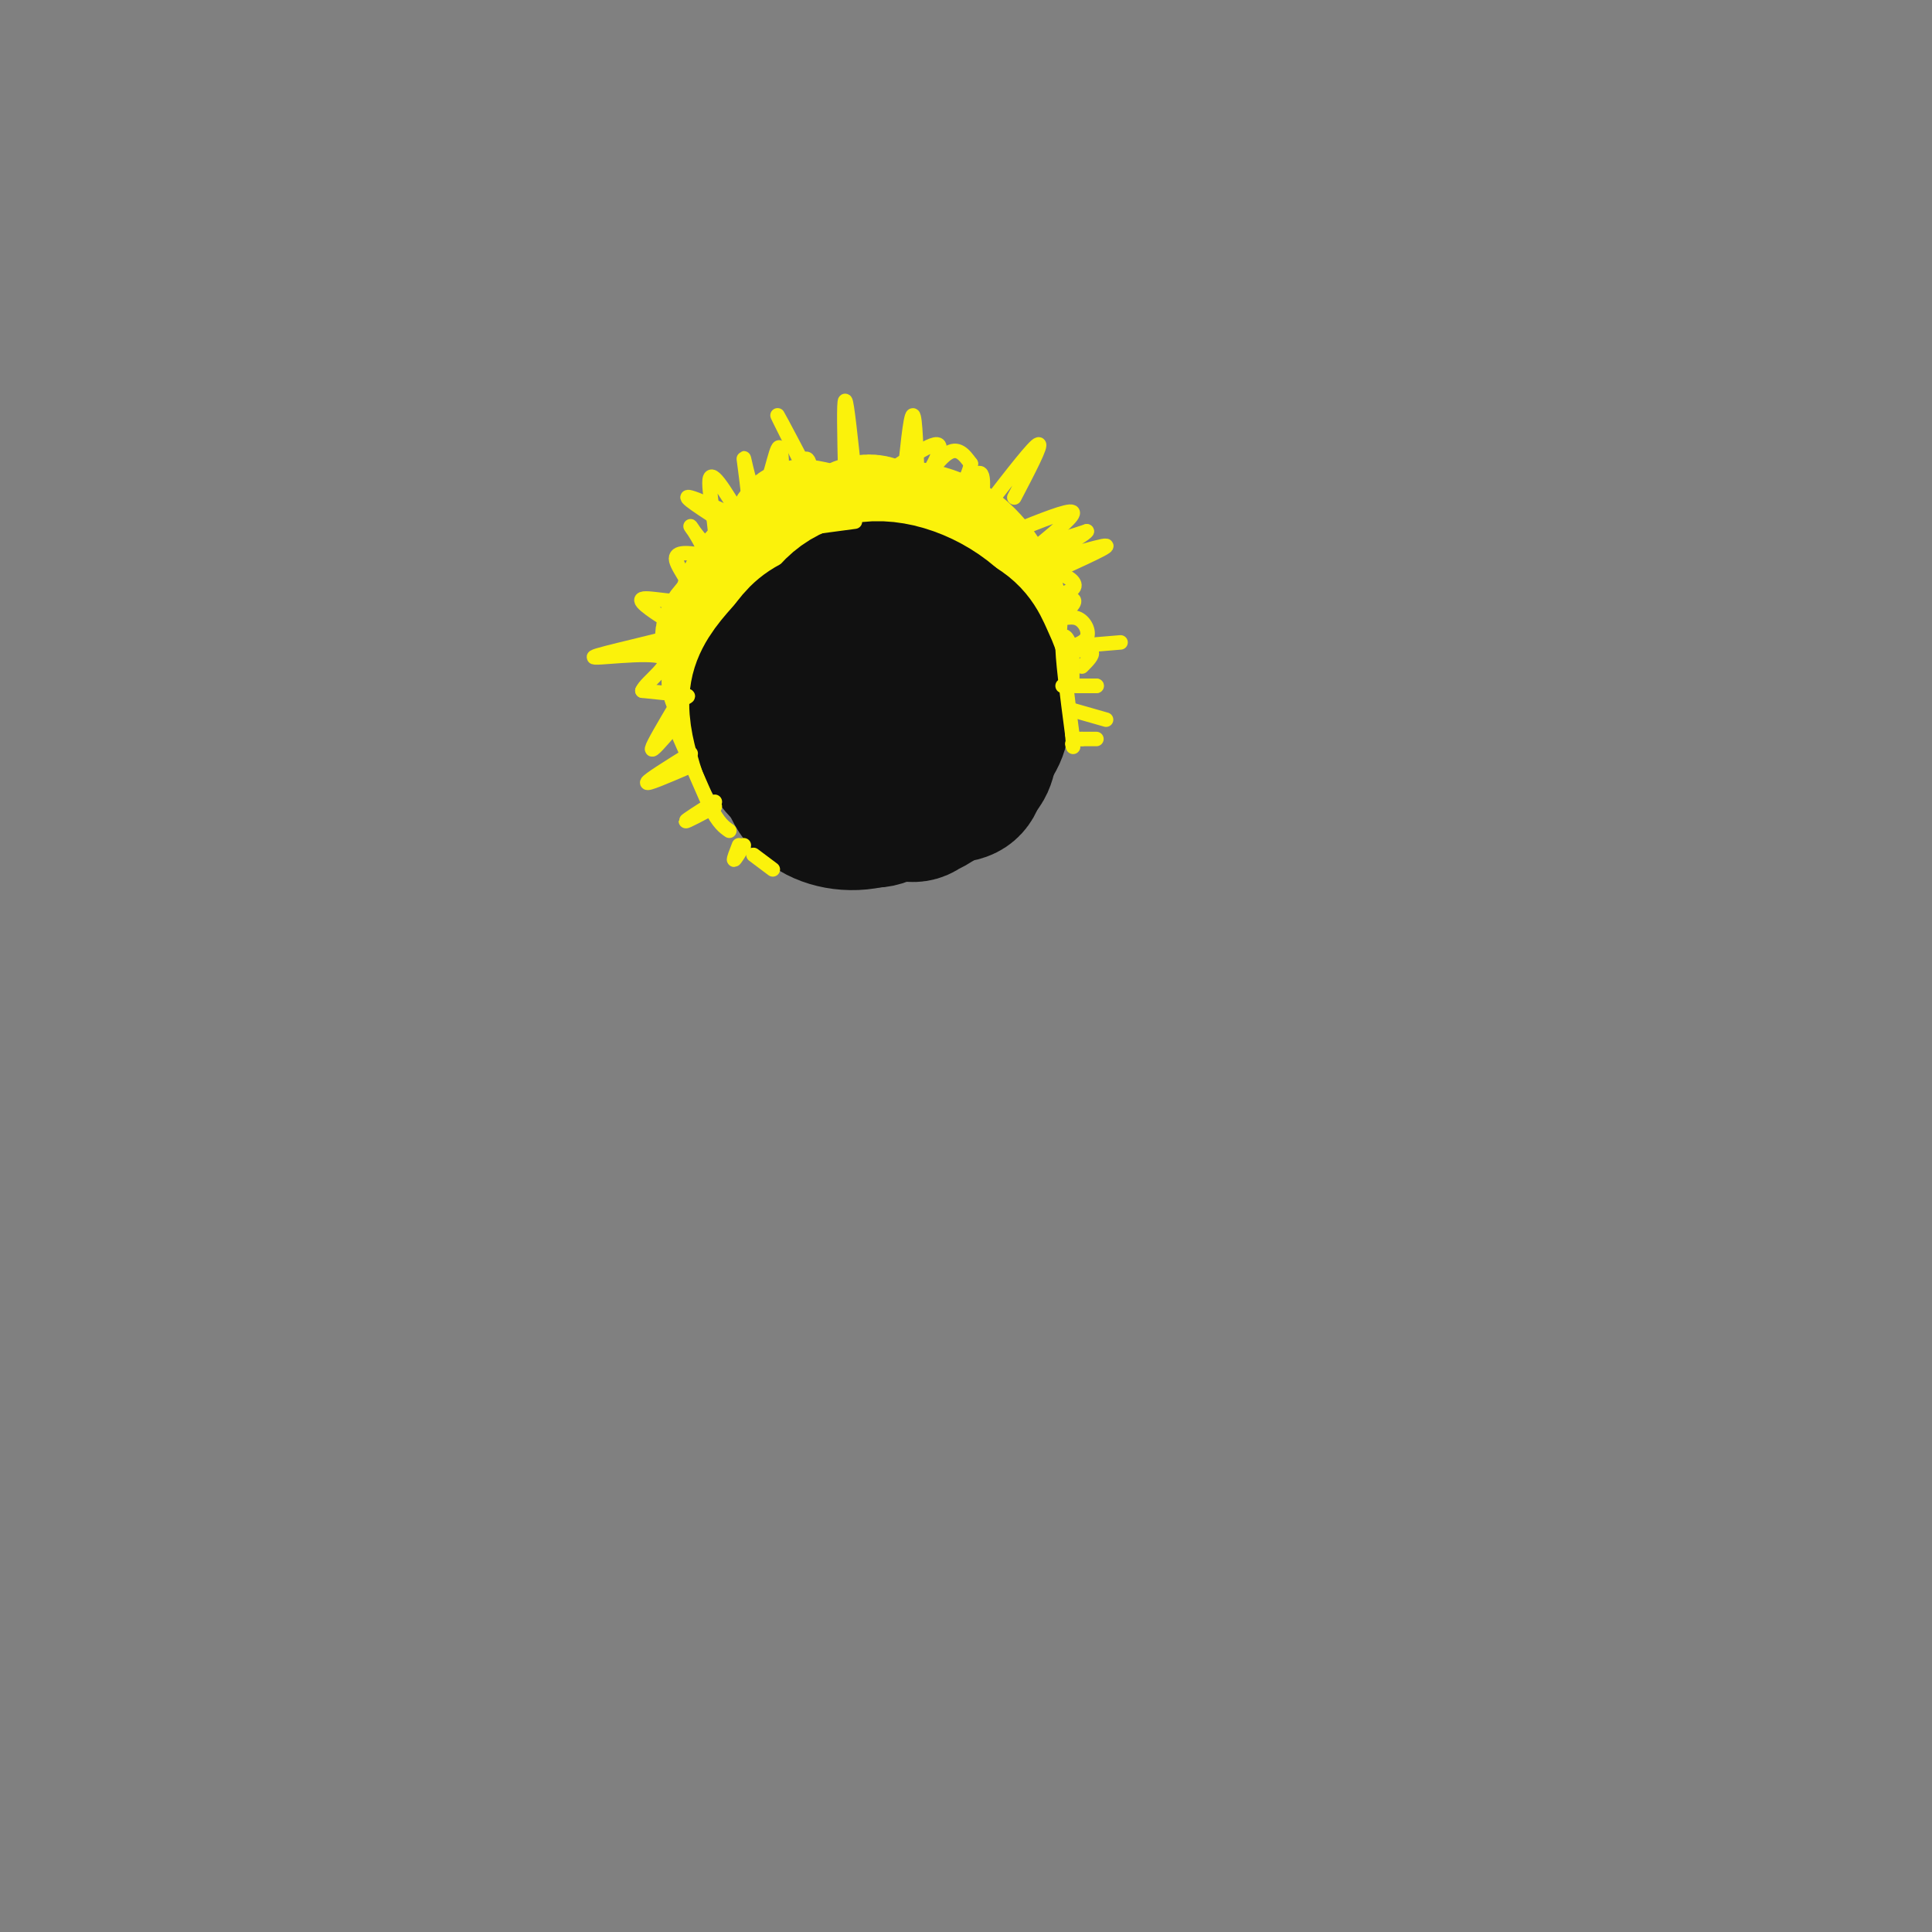 <svg viewBox='0 0 400 400' version='1.1' xmlns='http://www.w3.org/2000/svg' xmlns:xlink='http://www.w3.org/1999/xlink'><rect x="0" y="0" width="400" height="400" fill="#808080" stroke="none"/><g fill='none' stroke='#FBF20B' stroke-width='28' stroke-linecap='round' stroke-linejoin='round'><path d='M180,158c-3.715,2.127 -7.429,4.254 -12,3c-4.571,-1.254 -9.997,-5.889 -13,-11c-3.003,-5.111 -3.581,-10.698 -3,-17c0.581,-6.302 2.321,-13.318 8,-16c5.679,-2.682 15.298,-1.030 20,1c4.702,2.030 4.486,4.437 4,9c-0.486,4.563 -1.243,11.281 -2,18'/><path d='M182,145c-3.283,5.708 -10.490,10.979 -14,14c-3.510,3.021 -3.323,3.791 -5,-2c-1.677,-5.791 -5.218,-18.142 -5,-26c0.218,-7.858 4.194,-11.223 10,-12c5.806,-0.777 13.443,1.035 18,3c4.557,1.965 6.036,4.083 8,9c1.964,4.917 4.413,12.631 2,19c-2.413,6.369 -9.690,11.391 -16,12c-6.310,0.609 -11.655,-3.196 -17,-7'/><path d='M163,155c-5.219,-5.114 -9.767,-14.398 -12,-19c-2.233,-4.602 -2.150,-4.520 3,-9c5.150,-4.480 15.367,-13.522 21,-17c5.633,-3.478 6.683,-1.392 9,0c2.317,1.392 5.901,2.090 9,7c3.099,4.910 5.712,14.031 6,21c0.288,6.969 -1.747,11.785 -7,15c-5.253,3.215 -13.722,4.827 -19,5c-5.278,0.173 -7.365,-1.093 -10,-4c-2.635,-2.907 -5.817,-7.453 -9,-12'/><path d='M154,142c-1.955,-2.666 -2.341,-3.333 0,-9c2.341,-5.667 7.409,-16.336 15,-20c7.591,-3.664 17.705,-0.325 23,2c5.295,2.325 5.772,3.634 7,7c1.228,3.366 3.209,8.787 4,14c0.791,5.213 0.393,10.218 -1,14c-1.393,3.782 -3.779,6.342 -6,8c-2.221,1.658 -4.276,2.413 -9,3c-4.724,0.587 -12.118,1.004 -18,-1c-5.882,-2.004 -10.252,-6.430 -13,-10c-2.748,-3.570 -3.874,-6.285 -5,-9'/><path d='M151,141c0.050,-4.772 2.673,-12.203 5,-17c2.327,-4.797 4.356,-6.959 7,-9c2.644,-2.041 5.901,-3.960 11,-5c5.099,-1.040 12.038,-1.199 17,0c4.962,1.199 7.945,3.757 10,6c2.055,2.243 3.181,4.169 4,8c0.819,3.831 1.331,9.565 1,14c-0.331,4.435 -1.506,7.570 -4,12c-2.494,4.430 -6.308,10.157 -13,12c-6.692,1.843 -16.263,-0.196 -22,-2c-5.737,-1.804 -7.639,-3.373 -9,-7c-1.361,-3.627 -2.180,-9.314 -3,-15'/><path d='M155,138c1.203,-7.773 5.711,-19.704 8,-25c2.289,-5.296 2.358,-3.956 8,-3c5.642,0.956 16.857,1.530 23,3c6.143,1.470 7.214,3.837 9,6c1.786,2.163 4.289,4.121 4,10c-0.289,5.879 -3.368,15.680 -6,21c-2.632,5.320 -4.816,6.160 -7,7'/></g>
<g fill='none' stroke='#111111' stroke-width='28' stroke-linecap='round' stroke-linejoin='round'><path d='M191,162c-4.488,2.400 -8.975,4.800 -12,2c-3.025,-2.800 -4.587,-10.800 -3,-17c1.587,-6.200 6.322,-10.599 10,-13c3.678,-2.401 6.298,-2.804 8,0c1.702,2.804 2.487,8.813 2,13c-0.487,4.187 -2.247,6.550 -6,9c-3.753,2.450 -9.501,4.986 -13,3c-3.499,-1.986 -4.750,-8.493 -6,-15'/><path d='M171,144c0.530,-5.189 4.856,-10.661 9,-14c4.144,-3.339 8.105,-4.544 11,0c2.895,4.544 4.724,14.838 5,20c0.276,5.162 -1.000,5.193 -3,6c-2.000,0.807 -4.725,2.389 -8,3c-3.275,0.611 -7.101,0.252 -9,-4c-1.899,-4.252 -1.870,-12.398 1,-17c2.870,-4.602 8.580,-5.662 13,-5c4.420,0.662 7.548,3.046 9,5c1.452,1.954 1.226,3.477 1,5'/><path d='M200,143c0.605,3.101 1.618,8.353 0,12c-1.618,3.647 -5.868,5.690 -9,7c-3.132,1.310 -5.147,1.886 -9,1c-3.853,-0.886 -9.546,-3.236 -12,-8c-2.454,-4.764 -1.670,-11.944 2,-17c3.670,-5.056 10.227,-7.990 14,-9c3.773,-1.010 4.764,-0.095 6,1c1.236,1.095 2.717,2.372 4,6c1.283,3.628 2.366,9.608 0,14c-2.366,4.392 -8.183,7.196 -14,10'/><path d='M182,160c-3.451,1.609 -5.079,0.631 -7,0c-1.921,-0.631 -4.135,-0.916 -5,-5c-0.865,-4.084 -0.380,-11.969 1,-17c1.380,-5.031 3.655,-7.208 9,-9c5.345,-1.792 13.761,-3.198 18,1c4.239,4.198 4.301,14.002 3,20c-1.301,5.998 -3.966,8.192 -8,10c-4.034,1.808 -9.438,3.231 -13,1c-3.562,-2.231 -5.281,-8.115 -7,-14'/><path d='M173,147c-0.962,-4.252 0.133,-7.882 3,-11c2.867,-3.118 7.508,-5.725 12,-5c4.492,0.725 8.837,4.784 11,9c2.163,4.216 2.146,8.591 0,13c-2.146,4.409 -6.421,8.852 -10,11c-3.579,2.148 -6.464,2.001 -9,0c-2.536,-2.001 -4.725,-5.858 -5,-11c-0.275,-5.142 1.362,-11.571 3,-18'/><path d='M178,135c2.852,-3.389 8.481,-2.863 13,-2c4.519,0.863 7.928,2.063 10,5c2.072,2.937 2.808,7.610 2,12c-0.808,4.390 -3.161,8.497 -7,11c-3.839,2.503 -9.163,3.403 -14,2c-4.837,-1.403 -9.187,-5.108 -11,-10c-1.813,-4.892 -1.089,-10.969 1,-15c2.089,-4.031 5.545,-6.015 9,-8'/><path d='M181,130c3.505,-1.496 7.768,-1.235 11,-1c3.232,0.235 5.433,0.444 7,5c1.567,4.556 2.499,13.457 2,19c-0.499,5.543 -2.428,7.726 -7,9c-4.572,1.274 -11.786,1.637 -19,2'/><path d='M188,153c0.070,2.718 0.140,5.436 -2,8c-2.140,2.564 -6.489,4.974 -9,1c-2.511,-3.974 -3.185,-14.333 0,-19c3.185,-4.667 10.227,-3.644 14,-2c3.773,1.644 4.277,3.908 5,6c0.723,2.092 1.666,4.011 0,8c-1.666,3.989 -5.941,10.049 -11,13c-5.059,2.951 -10.900,2.795 -15,1c-4.100,-1.795 -6.457,-5.227 -7,-9c-0.543,-3.773 0.729,-7.886 2,-12'/><path d='M165,148c2.254,-4.754 6.889,-10.639 12,-13c5.111,-2.361 10.698,-1.199 15,0c4.302,1.199 7.319,2.436 9,6c1.681,3.564 2.026,9.457 2,14c-0.026,4.543 -0.425,7.737 -3,9c-2.575,1.263 -7.327,0.593 -12,-2c-4.673,-2.593 -9.266,-7.111 -11,-12c-1.734,-4.889 -0.608,-10.150 1,-14c1.608,-3.850 3.699,-6.290 7,-7c3.301,-0.710 7.812,0.309 11,2c3.188,1.691 5.054,4.055 6,7c0.946,2.945 0.973,6.473 1,10'/><path d='M203,148c0.426,3.200 0.990,6.200 -2,9c-2.990,2.800 -9.533,5.400 -14,6c-4.467,0.600 -6.857,-0.798 -10,-3c-3.143,-2.202 -7.038,-5.206 -9,-10c-1.962,-4.794 -1.991,-11.378 0,-17c1.991,-5.622 6.003,-10.283 12,-11c5.997,-0.717 13.979,2.509 19,8c5.021,5.491 7.083,13.248 6,20c-1.083,6.752 -5.309,12.501 -11,14c-5.691,1.499 -12.845,-1.250 -20,-4'/><path d='M174,160c-4.631,-1.425 -6.209,-2.989 -7,-8c-0.791,-5.011 -0.794,-13.471 1,-18c1.794,-4.529 5.384,-5.127 9,-6c3.616,-0.873 7.257,-2.021 11,-1c3.743,1.021 7.589,4.211 10,9c2.411,4.789 3.387,11.178 1,17c-2.387,5.822 -8.136,11.078 -12,14c-3.864,2.922 -5.842,3.509 -10,2c-4.158,-1.509 -10.496,-5.116 -14,-8c-3.504,-2.884 -4.174,-5.046 -5,-8c-0.826,-2.954 -1.807,-6.701 -1,-10c0.807,-3.299 3.404,-6.149 6,-9'/><path d='M163,134c1.859,-2.581 3.507,-4.533 8,-6c4.493,-1.467 11.830,-2.448 18,-1c6.170,1.448 11.173,5.327 14,9c2.827,3.673 3.476,7.141 4,10c0.524,2.859 0.921,5.111 -2,9c-2.921,3.889 -9.161,9.417 -15,12c-5.839,2.583 -11.278,2.221 -15,0c-3.722,-2.221 -5.727,-6.302 -7,-9c-1.273,-2.698 -1.816,-4.012 0,-9c1.816,-4.988 5.989,-13.651 9,-18c3.011,-4.349 4.860,-4.386 8,-4c3.140,0.386 7.570,1.193 12,2'/><path d='M197,129c3.648,2.566 6.769,7.982 8,13c1.231,5.018 0.573,9.637 0,13c-0.573,3.363 -1.060,5.469 -6,7c-4.940,1.531 -14.331,2.485 -22,0c-7.669,-2.485 -13.616,-8.411 -16,-12c-2.384,-3.589 -1.206,-4.841 1,-9c2.206,-4.159 5.439,-11.225 12,-14c6.561,-2.775 16.449,-1.259 22,1c5.551,2.259 6.764,5.262 8,8c1.236,2.738 2.496,5.211 2,9c-0.496,3.789 -2.748,8.895 -5,14'/><path d='M201,159c-2.251,3.860 -5.380,6.509 -8,8c-2.620,1.491 -4.733,1.823 -9,0c-4.267,-1.823 -10.690,-5.803 -14,-9c-3.310,-3.197 -3.509,-5.612 -4,-8c-0.491,-2.388 -1.275,-4.748 1,-9c2.275,-4.252 7.607,-10.397 10,-13c2.393,-2.603 1.845,-1.666 5,-1c3.155,0.666 10.013,1.061 14,3c3.987,1.939 5.101,5.423 6,9c0.899,3.577 1.581,7.247 0,12c-1.581,4.753 -5.426,10.587 -8,14c-2.574,3.413 -3.878,4.404 -8,3c-4.122,-1.404 -11.061,-5.202 -18,-9'/><path d='M168,159c-4.068,-3.670 -5.238,-8.344 -5,-12c0.238,-3.656 1.884,-6.295 5,-9c3.116,-2.705 7.701,-5.478 14,-5c6.299,0.478 14.311,4.206 18,8c3.689,3.794 3.054,7.656 2,10c-1.054,2.344 -2.527,3.172 -4,4'/></g>
<g fill='none' stroke='#FBF20B' stroke-width='3' stroke-linecap='round' stroke-linejoin='round'><path d='M139,151c-2.083,2.417 -4.167,4.833 -4,4c0.167,-0.833 2.583,-4.917 5,-9'/><path d='M140,146c1.622,-1.800 3.178,-1.800 2,-2c-1.178,-0.200 -5.089,-0.600 -9,-1'/><path d='M133,143c0.675,-1.813 6.861,-5.847 4,-7c-2.861,-1.153 -14.770,0.574 -14,0c0.770,-0.574 14.220,-3.450 19,-5c4.780,-1.550 0.890,-1.775 -3,-2'/><path d='M139,129c-2.496,-1.566 -7.236,-4.482 -6,-5c1.236,-0.518 8.448,1.360 10,0c1.552,-1.360 -2.557,-5.960 -3,-8c-0.443,-2.040 2.778,-1.520 6,-1'/><path d='M146,115c-0.096,-2.014 -3.335,-6.550 -3,-6c0.335,0.550 4.244,6.187 5,4c0.756,-2.187 -1.641,-12.196 -1,-14c0.641,-1.804 4.321,4.598 8,11'/><path d='M155,110c0.890,-2.365 -0.885,-13.778 -1,-15c-0.115,-1.222 1.431,7.748 3,8c1.569,0.252 3.163,-8.214 4,-10c0.837,-1.786 0.919,3.107 1,8'/><path d='M162,101c1.246,-0.654 3.860,-6.289 5,-6c1.140,0.289 0.807,6.501 3,7c2.193,0.499 6.912,-4.715 9,-6c2.088,-1.285 1.544,1.357 1,4'/><path d='M180,100c3.571,-1.780 11.998,-8.230 14,-8c2.002,0.230 -2.423,7.139 -3,8c-0.577,0.861 2.692,-4.325 5,-6c2.308,-1.675 3.654,0.163 5,2'/><path d='M201,96c-0.219,2.360 -3.265,7.262 -3,7c0.265,-0.262 3.841,-5.686 5,-5c1.159,0.686 -0.097,7.482 0,10c0.097,2.518 1.549,0.759 3,-1'/><path d='M206,107c0.689,1.311 0.911,5.089 4,6c3.089,0.911 9.044,-1.044 15,-3'/><path d='M225,110c-0.707,1.172 -9.973,5.603 -9,6c0.973,0.397 12.185,-3.239 13,-3c0.815,0.239 -8.767,4.354 -12,6c-3.233,1.646 -0.116,0.823 3,0'/><path d='M220,119c1.386,0.545 3.351,1.909 2,3c-1.351,1.091 -6.018,1.909 -6,2c0.018,0.091 4.719,-0.545 6,0c1.281,0.545 -0.860,2.273 -3,4'/><path d='M219,128c0.260,0.405 2.410,-0.582 4,0c1.590,0.582 2.620,2.734 2,4c-0.620,1.266 -2.892,1.648 -3,2c-0.108,0.352 1.946,0.676 4,1'/><path d='M226,135c0.333,0.667 -0.833,1.833 -2,3'/><path d='M187,101c0.750,-7.500 1.500,-15.000 2,-15c0.500,0.000 0.750,7.500 1,15'/><path d='M175,98c-0.167,-7.583 -0.333,-15.167 0,-15c0.333,0.167 1.167,8.083 2,16'/><path d='M168,100c-3.667,-7.250 -7.333,-14.500 -7,-14c0.333,0.500 4.667,8.750 9,17'/><path d='M205,104c4.583,-5.917 9.167,-11.833 10,-12c0.833,-0.167 -2.083,5.417 -5,11'/><path d='M210,110c5.583,-2.250 11.167,-4.500 12,-4c0.833,0.500 -3.083,3.750 -7,7'/><path d='M151,109c-5.267,-3.356 -10.533,-6.711 -8,-6c2.533,0.711 12.867,5.489 16,7c3.133,1.511 -0.933,-0.244 -5,-2'/><path d='M143,156c-4.417,2.750 -8.833,5.500 -9,6c-0.167,0.500 3.917,-1.250 8,-3'/><path d='M148,166c-3.000,1.917 -6.000,3.833 -6,4c0.000,0.167 3.000,-1.417 6,-3'/><path d='M154,175c-0.917,1.500 -1.833,3.000 -2,3c-0.167,0.000 0.417,-1.500 1,-3'/><path d='M220,134c0.000,0.000 12.000,-1.000 12,-1'/><path d='M220,142c3.250,0.000 6.500,0.000 7,0c0.500,0.000 -1.750,0.000 -4,0'/><path d='M223,142c0.000,0.000 2.000,0.000 4,0'/><path d='M222,147c0.000,0.000 7.000,2.000 7,2'/><path d='M223,153c0.000,0.000 1.000,0.000 1,0'/><path d='M224,153c0.667,0.000 1.833,0.000 3,0'/><path d='M222,141c0.000,0.000 0.000,-6.000 0,-6'/><path d='M222,135c-0.533,-2.222 -1.867,-4.778 -2,-2c-0.133,2.778 0.933,10.889 2,19'/><path d='M222,152c0.333,3.500 0.167,2.750 0,2'/><path d='M140,151c0.000,0.000 7.000,16.000 7,16'/><path d='M147,167c1.833,3.500 2.917,4.250 4,5'/><path d='M156,177c0.000,0.000 4.000,3.000 4,3'/><path d='M162,110c0.000,0.000 15.000,-2.000 15,-2'/></g>
</svg>